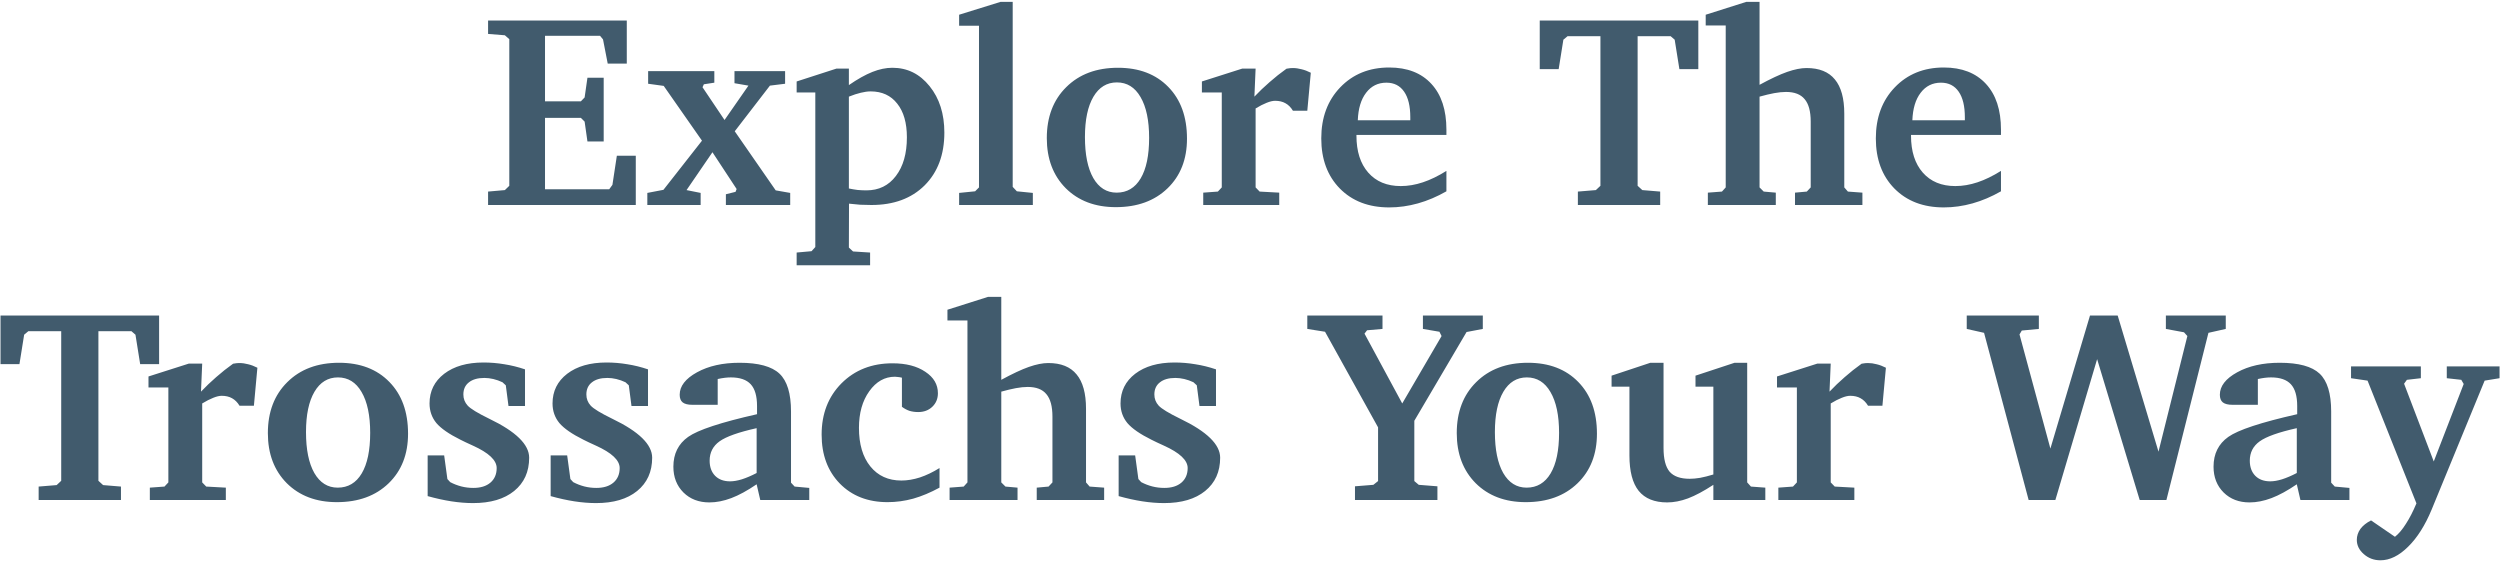 <?xml version="1.0" encoding="utf-8"?>
<svg xmlns="http://www.w3.org/2000/svg" width="500" height="113" viewBox="0 0 500 113" fill="none">
<path d="M97.616 41V38.315L100.973 38.019L101.859 37.16V7.833L100.973 7.055L97.616 6.786V4.101H125.357V12.721H121.544L120.604 7.887L120.013 7.162H109.002V20.268H116.173L116.925 19.489L117.489 15.541H120.738V28.297H117.489L116.925 24.323L116.173 23.571H109.002V37.858H121.839L122.484 36.972L123.37 31.144H127.157V41H97.616ZM129.627 14.225H142.867V16.535L140.772 16.857L140.504 17.448L144.908 24L149.688 17.125L146.896 16.642V14.225H157.02V16.75L153.985 17.125L146.949 26.256L155.14 38.073L158.041 38.583V41H145.177V38.852L147.11 38.368L147.325 37.804L142.491 30.446L137.308 38.019L140.128 38.583V41H129.466V38.583L132.689 37.965L140.396 28.136L132.743 17.179L129.627 16.75V14.225ZM169.776 37.697C170.367 37.822 170.949 37.921 171.522 37.992C172.113 38.046 172.704 38.073 173.294 38.073C175.765 38.073 177.726 37.115 179.176 35.199C180.644 33.283 181.378 30.705 181.378 27.465C181.378 24.582 180.733 22.335 179.444 20.724C178.173 19.095 176.401 18.28 174.127 18.28C173.536 18.28 172.883 18.37 172.167 18.549C171.468 18.71 170.672 18.97 169.776 19.328V37.697ZM159.33 53.058V50.507L162.311 50.238L163.062 49.406V18.495H159.33V16.293L167.306 13.715H169.776V17.018C171.513 15.819 173.08 14.941 174.476 14.386C175.873 13.831 177.206 13.554 178.478 13.554C181.467 13.554 183.947 14.78 185.917 17.233C187.886 19.668 188.871 22.765 188.871 26.525C188.871 30.929 187.555 34.447 184.923 37.079C182.291 39.693 178.746 41 174.288 41C173.536 41 172.784 40.982 172.032 40.946C171.298 40.893 170.555 40.821 169.803 40.731L169.776 49.513L170.609 50.292L174.02 50.507V53.058H159.33ZM191.825 41V38.583L195.021 38.261L195.799 37.482V5.148H191.825V2.946L200.123 0.368H202.54V37.374L203.373 38.261L206.568 38.583V41H191.825ZM223.38 16.481C221.375 16.481 219.808 17.439 218.68 19.355C217.552 21.27 216.988 23.956 216.988 27.411C216.988 30.92 217.543 33.651 218.653 35.602C219.781 37.553 221.339 38.529 223.326 38.529C225.403 38.529 227.005 37.58 228.133 35.683C229.261 33.785 229.825 31.081 229.825 27.572C229.825 24.081 229.252 21.36 228.106 19.408C226.979 17.457 225.403 16.481 223.38 16.481ZM223.595 13.554C227.82 13.554 231.177 14.834 233.666 17.394C236.154 19.936 237.398 23.383 237.398 27.733C237.398 31.851 236.1 35.163 233.504 37.67C230.908 40.176 227.462 41.43 223.165 41.43C219.029 41.43 215.69 40.167 213.148 37.643C210.624 35.101 209.361 31.762 209.361 27.626C209.361 23.383 210.659 19.981 213.255 17.421C215.851 14.843 219.298 13.554 223.595 13.554ZM240.648 41V38.529L243.575 38.315L244.354 37.482V18.495H240.379V16.293L248.463 13.715H251.122L250.88 19.328C251.829 18.325 252.84 17.358 253.915 16.427C254.989 15.478 256.117 14.583 257.298 13.742C257.603 13.688 257.844 13.652 258.023 13.634C258.22 13.616 258.39 13.607 258.534 13.607C259.125 13.607 259.715 13.688 260.306 13.849C260.915 13.992 261.533 14.225 262.159 14.547L261.461 22.148H258.587C258.176 21.467 257.674 20.966 257.083 20.644C256.511 20.321 255.821 20.16 255.016 20.16C254.55 20.16 253.986 20.294 253.324 20.563C252.679 20.814 251.945 21.19 251.122 21.691V37.482L251.927 38.315L255.848 38.529V41H240.648ZM282.059 24.054V23.463C282.059 21.225 281.647 19.516 280.824 18.334C280 17.134 278.819 16.535 277.279 16.535C275.596 16.535 274.244 17.206 273.224 18.549C272.203 19.874 271.648 21.709 271.559 24.054H282.059ZM289.283 34.179V38.261C287.403 39.335 285.506 40.141 283.59 40.678C281.674 41.215 279.758 41.483 277.843 41.483C273.743 41.483 270.449 40.221 267.96 37.697C265.489 35.172 264.254 31.833 264.254 27.68C264.254 23.508 265.516 20.106 268.041 17.475C270.583 14.825 273.85 13.5 277.843 13.5C281.459 13.5 284.27 14.592 286.275 16.776C288.281 18.943 289.283 21.995 289.283 25.934V26.981H271.29V27.143C271.29 30.276 272.078 32.737 273.653 34.528C275.229 36.318 277.395 37.213 280.152 37.213C281.603 37.213 283.08 36.963 284.583 36.461C286.087 35.96 287.654 35.199 289.283 34.179ZM307.948 4.101H339.664V13.822H335.877L334.938 7.941L334.132 7.243H327.525V37.16L328.465 38.019L332.037 38.315V41H315.575V38.315L319.173 38.019L320.086 37.16V7.243H313.507L312.674 7.941L311.734 13.822H307.948V4.101ZM349.278 0.368H351.91V16.964C354.112 15.765 355.947 14.905 357.416 14.386C358.902 13.867 360.2 13.607 361.31 13.607C363.852 13.607 365.741 14.368 366.976 15.89C368.229 17.394 368.856 19.677 368.856 22.738V37.482L369.581 38.315L372.481 38.529V41H359V38.529L361.363 38.315L362.142 37.482V24.323C362.142 22.282 361.739 20.787 360.934 19.838C360.146 18.871 358.902 18.388 357.201 18.388C356.502 18.388 355.715 18.468 354.837 18.629C353.978 18.791 353.002 19.023 351.91 19.328V37.482L352.743 38.315L355.16 38.529V41H341.571V38.529L344.391 38.315L345.143 37.482V5.094H341.141V2.946L349.278 0.368ZM392.972 24.054V23.463C392.972 21.225 392.56 19.516 391.737 18.334C390.913 17.134 389.732 16.535 388.192 16.535C386.509 16.535 385.157 17.206 384.137 18.549C383.116 19.874 382.561 21.709 382.472 24.054H392.972ZM400.196 34.179V38.261C398.316 39.335 396.419 40.141 394.503 40.678C392.587 41.215 390.672 41.483 388.756 41.483C384.656 41.483 381.362 40.221 378.873 37.697C376.402 35.172 375.167 31.833 375.167 27.68C375.167 23.508 376.429 20.106 378.954 17.475C381.496 14.825 384.763 13.5 388.756 13.5C392.372 13.5 395.183 14.592 397.188 16.776C399.194 18.943 400.196 21.995 400.196 25.934V26.981H382.203V27.143C382.203 30.276 382.991 32.737 384.566 34.528C386.142 36.318 388.308 37.213 391.065 37.213C392.516 37.213 393.993 36.963 395.497 36.461C397 35.96 398.567 35.199 400.196 34.179ZM0.104 63.101H31.82V72.822H28.033L27.093 66.941L26.288 66.243H19.681V96.16L20.621 97.019L24.193 97.314V100H7.73V97.314L11.329 97.019L12.242 96.16V66.243H5.663L4.83 66.941L3.89 72.822H0.104V63.101ZM29.967 100V97.529L32.894 97.314L33.673 96.482V77.495H29.698V75.293L37.782 72.715H40.44L40.199 78.328C41.148 77.325 42.159 76.358 43.233 75.427C44.308 74.478 45.435 73.583 46.617 72.742C46.922 72.688 47.163 72.652 47.342 72.634C47.539 72.616 47.709 72.607 47.852 72.607C48.443 72.607 49.034 72.688 49.625 72.849C50.234 72.992 50.851 73.225 51.478 73.547L50.78 81.147H47.906C47.495 80.467 46.993 79.966 46.402 79.644C45.829 79.321 45.14 79.16 44.334 79.16C43.869 79.16 43.305 79.294 42.643 79.563C41.998 79.814 41.264 80.19 40.44 80.691V96.482L41.246 97.314L45.167 97.529V100H29.967ZM67.591 75.481C65.586 75.481 64.019 76.439 62.892 78.355C61.764 80.27 61.2 82.956 61.2 86.411C61.2 89.92 61.755 92.651 62.865 94.602C63.993 96.553 65.55 97.529 67.538 97.529C69.614 97.529 71.217 96.58 72.345 94.683C73.473 92.785 74.037 90.081 74.037 86.572C74.037 83.081 73.464 80.36 72.318 78.408C71.19 76.457 69.614 75.481 67.591 75.481ZM67.806 72.554C72.031 72.554 75.388 73.834 77.877 76.394C80.366 78.936 81.61 82.383 81.61 86.733C81.61 90.851 80.312 94.163 77.716 96.67C75.12 99.176 71.673 100.43 67.376 100.43C63.241 100.43 59.902 99.168 57.359 96.643C54.835 94.101 53.573 90.762 53.573 86.626C53.573 82.383 54.871 78.981 57.467 76.421C60.063 73.843 63.509 72.554 67.806 72.554ZM105.001 73.87V81.201H101.698L101.161 77.065L100.489 76.448C99.88 76.161 99.272 75.947 98.663 75.803C98.054 75.66 97.455 75.588 96.864 75.588C95.539 75.588 94.509 75.884 93.775 76.475C93.041 77.047 92.674 77.853 92.674 78.892C92.674 79.751 92.961 80.494 93.534 81.121C94.107 81.747 95.53 82.616 97.804 83.726L97.911 83.779C103.193 86.322 105.833 88.909 105.833 91.54C105.833 94.351 104.831 96.572 102.826 98.201C100.838 99.812 98.099 100.618 94.608 100.618C93.247 100.618 91.806 100.501 90.284 100.269C88.78 100.036 87.196 99.687 85.531 99.221V91.084H88.834L89.478 95.811L90.043 96.428C90.759 96.804 91.502 97.091 92.272 97.288C93.041 97.484 93.838 97.583 94.662 97.583C96.112 97.583 97.249 97.234 98.072 96.536C98.914 95.82 99.335 94.844 99.335 93.608C99.335 92.051 97.75 90.556 94.581 89.124C93.507 88.64 92.674 88.246 92.084 87.942C89.81 86.814 88.207 85.704 87.276 84.612C86.363 83.502 85.907 82.195 85.907 80.691C85.907 78.238 86.882 76.26 88.834 74.756C90.803 73.252 93.426 72.5 96.703 72.5C98.099 72.5 99.487 72.616 100.865 72.849C102.244 73.064 103.622 73.404 105.001 73.87ZM129.601 73.87V81.201H126.297L125.76 77.065L125.089 76.448C124.48 76.161 123.871 75.947 123.263 75.803C122.654 75.66 122.054 75.588 121.463 75.588C120.139 75.588 119.109 75.884 118.375 76.475C117.641 77.047 117.274 77.853 117.274 78.892C117.274 79.751 117.56 80.494 118.133 81.121C118.706 81.747 120.13 82.616 122.403 83.726L122.511 83.779C127.792 86.322 130.433 88.909 130.433 91.54C130.433 94.351 129.431 96.572 127.425 98.201C125.438 99.812 122.699 100.618 119.208 100.618C117.847 100.618 116.406 100.501 114.884 100.269C113.38 100.036 111.795 99.687 110.13 99.221V91.084H113.434L114.078 95.811L114.642 96.428C115.358 96.804 116.101 97.091 116.871 97.288C117.641 97.484 118.438 97.583 119.261 97.583C120.711 97.583 121.848 97.234 122.672 96.536C123.513 95.82 123.934 94.844 123.934 93.608C123.934 92.051 122.35 90.556 119.181 89.124C118.106 88.64 117.274 88.246 116.683 87.942C114.409 86.814 112.807 85.704 111.876 84.612C110.963 83.502 110.506 82.195 110.506 80.691C110.506 78.238 111.482 76.26 113.434 74.756C115.403 73.252 118.026 72.5 121.302 72.5C122.699 72.5 124.086 72.616 125.465 72.849C126.843 73.064 128.222 73.404 129.601 73.87ZM151.327 94.602V85.632C147.71 86.438 145.239 87.315 143.915 88.264C142.59 89.213 141.927 90.502 141.927 92.131C141.927 93.403 142.294 94.414 143.028 95.166C143.762 95.9 144.756 96.267 146.009 96.267C146.708 96.267 147.495 96.133 148.373 95.864C149.268 95.578 150.252 95.157 151.327 94.602ZM151.327 96.858C149.465 98.129 147.773 99.051 146.251 99.624C144.729 100.197 143.27 100.483 141.874 100.483C139.761 100.483 138.033 99.821 136.69 98.496C135.348 97.153 134.676 95.435 134.676 93.34C134.676 90.762 135.661 88.774 137.63 87.378C139.6 85.981 144.192 84.469 151.407 82.839V81.201C151.407 79.214 150.986 77.764 150.145 76.851C149.304 75.938 147.979 75.481 146.17 75.481C145.777 75.481 145.365 75.508 144.935 75.561C144.505 75.615 144.04 75.696 143.539 75.803V80.96H138.463C137.586 80.96 136.941 80.798 136.529 80.476C136.135 80.154 135.938 79.644 135.938 78.945C135.938 77.227 137.093 75.732 139.403 74.46C141.712 73.189 144.55 72.554 147.916 72.554C151.694 72.554 154.352 73.279 155.892 74.729C157.432 76.179 158.202 78.704 158.202 82.302V96.536L158.927 97.314L161.854 97.583V100H152.052L151.327 96.858ZM187.904 97.529C186.096 98.514 184.341 99.248 182.64 99.731C180.939 100.197 179.229 100.43 177.511 100.43C173.572 100.43 170.385 99.185 167.95 96.697C165.533 94.208 164.325 90.95 164.325 86.921C164.325 82.75 165.65 79.33 168.299 76.663C170.967 73.995 174.369 72.661 178.504 72.661C181.208 72.661 183.392 73.225 185.057 74.353C186.74 75.463 187.582 76.895 187.582 78.65C187.582 79.742 187.206 80.646 186.454 81.362C185.72 82.061 184.78 82.41 183.634 82.41C183.007 82.41 182.425 82.329 181.888 82.168C181.369 81.989 180.868 81.72 180.384 81.362V75.535C180.08 75.463 179.811 75.418 179.579 75.4C179.364 75.365 179.167 75.347 178.988 75.347C176.947 75.347 175.237 76.314 173.858 78.247C172.48 80.163 171.791 82.607 171.791 85.579C171.791 88.837 172.551 91.406 174.073 93.286C175.595 95.166 177.663 96.106 180.277 96.106C181.458 96.106 182.694 95.9 183.983 95.488C185.272 95.059 186.579 94.432 187.904 93.608V97.529ZM197.625 59.368H200.257V75.964C202.459 74.765 204.295 73.905 205.763 73.386C207.249 72.867 208.547 72.607 209.657 72.607C212.199 72.607 214.088 73.368 215.323 74.89C216.576 76.394 217.203 78.677 217.203 81.738V96.482L217.928 97.314L220.829 97.529V100H207.347V97.529L209.71 97.314L210.489 96.482V83.323C210.489 81.282 210.086 79.787 209.281 78.838C208.493 77.871 207.249 77.388 205.548 77.388C204.85 77.388 204.062 77.468 203.185 77.629C202.325 77.79 201.349 78.023 200.257 78.328V96.482L201.09 97.314L203.507 97.529V100H189.918V97.529L192.738 97.314L193.49 96.482V64.094H189.488V61.946L197.625 59.368ZM243.199 73.87V81.201H239.896L239.359 77.065L238.688 76.448C238.079 76.161 237.47 75.947 236.861 75.803C236.253 75.66 235.653 75.588 235.062 75.588C233.737 75.588 232.708 75.884 231.974 76.475C231.24 77.047 230.873 77.853 230.873 78.892C230.873 79.751 231.159 80.494 231.732 81.121C232.305 81.747 233.728 82.616 236.002 83.726L236.109 83.779C241.391 86.322 244.032 88.909 244.032 91.54C244.032 94.351 243.029 96.572 241.024 98.201C239.037 99.812 236.297 100.618 232.806 100.618C231.445 100.618 230.004 100.501 228.482 100.269C226.979 100.036 225.394 99.687 223.729 99.221V91.084H227.032L227.677 95.811L228.241 96.428C228.957 96.804 229.7 97.091 230.47 97.288C231.24 97.484 232.036 97.583 232.86 97.583C234.31 97.583 235.447 97.234 236.271 96.536C237.112 95.82 237.533 94.844 237.533 93.608C237.533 92.051 235.948 90.556 232.779 89.124C231.705 88.64 230.873 88.246 230.282 87.942C228.008 86.814 226.406 85.704 225.475 84.612C224.562 83.502 224.105 82.195 224.105 80.691C224.105 78.238 225.081 76.26 227.032 74.756C229.002 73.252 231.625 72.5 234.901 72.5C236.297 72.5 237.685 72.616 239.063 72.849C240.442 73.064 241.821 73.404 243.199 73.87ZM261.461 63.101H276.5V65.786L273.412 66.055L272.901 66.726L280.448 80.691L288.316 67.21L287.887 66.35L284.583 65.786V63.101H296.561V65.786L293.312 66.404L282.865 84.155V96.213L283.751 96.965L287.484 97.261V100H270.995V97.261L274.674 96.965L275.614 96.213V85.471L265.006 66.35L261.461 65.786V63.101ZM305.37 75.481C303.364 75.481 301.798 76.439 300.67 78.355C299.542 80.27 298.978 82.956 298.978 86.411C298.978 89.92 299.533 92.651 300.643 94.602C301.771 96.553 303.329 97.529 305.316 97.529C307.393 97.529 308.995 96.58 310.123 94.683C311.251 92.785 311.815 90.081 311.815 86.572C311.815 83.081 311.242 80.36 310.096 78.408C308.968 76.457 307.393 75.481 305.37 75.481ZM305.584 72.554C309.81 72.554 313.167 73.834 315.655 76.394C318.144 78.936 319.388 82.383 319.388 86.733C319.388 90.851 318.09 94.163 315.494 96.67C312.898 99.176 309.452 100.43 305.155 100.43C301.019 100.43 297.68 99.168 295.138 96.643C292.613 94.101 291.351 90.762 291.351 86.626C291.351 82.383 292.649 78.981 295.245 76.421C297.841 73.843 301.288 72.554 305.584 72.554ZM330.077 72.554H332.708V89.607C332.708 91.791 333.111 93.367 333.917 94.334C334.741 95.282 336.083 95.757 337.945 95.757C338.572 95.757 339.261 95.694 340.013 95.569C340.783 95.426 341.669 95.202 342.672 94.897V77.334H339.1V75.132L346.915 72.554H349.439V96.482L350.191 97.314L353.065 97.529V100H342.672V96.965C340.756 98.219 339.064 99.123 337.596 99.678C336.146 100.215 334.758 100.483 333.434 100.483C330.891 100.483 328.993 99.713 327.74 98.174C326.505 96.634 325.887 94.271 325.887 91.084V77.334H322.315V75.132L330.077 72.554ZM355.67 100V97.529L358.597 97.314L359.376 96.482V77.495H355.401V75.293L363.485 72.715H366.144L365.902 78.328C366.851 77.325 367.862 76.358 368.937 75.427C370.011 74.478 371.139 73.583 372.32 72.742C372.625 72.688 372.866 72.652 373.045 72.634C373.242 72.616 373.412 72.607 373.556 72.607C374.146 72.607 374.737 72.688 375.328 72.849C375.937 72.992 376.555 73.225 377.181 73.547L376.483 81.147H373.609C373.198 80.467 372.696 79.966 372.105 79.644C371.533 79.321 370.843 79.16 370.038 79.16C369.572 79.16 369.008 79.294 368.346 79.563C367.701 79.814 366.967 80.19 366.144 80.691V96.482L366.949 97.314L370.87 97.529V100H355.67ZM405.729 100L396.812 66.565L393.348 65.786V63.101H407.77V65.786L404.359 66.108L403.902 66.887L410.079 89.714L418.001 63.101H423.534L431.698 90.332L437.472 67.21L436.8 66.457L433.175 65.786V63.101H445.152V65.786L441.688 66.565L433.282 100H427.938L419.425 71.829L411.073 100H405.729ZM459.359 94.602V85.632C455.742 86.438 453.272 87.315 451.947 88.264C450.622 89.213 449.959 90.502 449.959 92.131C449.959 93.403 450.326 94.414 451.061 95.166C451.795 95.9 452.788 96.267 454.042 96.267C454.74 96.267 455.528 96.133 456.405 95.864C457.3 95.578 458.285 95.157 459.359 94.602ZM459.359 96.858C457.497 98.129 455.805 99.051 454.283 99.624C452.761 100.197 451.302 100.483 449.906 100.483C447.793 100.483 446.065 99.821 444.723 98.496C443.38 97.153 442.708 95.435 442.708 93.34C442.708 90.762 443.693 88.774 445.663 87.378C447.632 85.981 452.224 84.469 459.439 82.839V81.201C459.439 79.214 459.019 77.764 458.177 76.851C457.336 75.938 456.011 75.481 454.203 75.481C453.809 75.481 453.397 75.508 452.967 75.561C452.538 75.615 452.072 75.696 451.571 75.803V80.96H446.495C445.618 80.96 444.973 80.798 444.562 80.476C444.168 80.154 443.971 79.644 443.971 78.945C443.971 77.227 445.125 75.732 447.435 74.46C449.745 73.189 452.582 72.554 455.948 72.554C459.726 72.554 462.385 73.279 463.924 74.729C465.464 76.179 466.234 78.704 466.234 82.302V96.536L466.959 97.314L469.886 97.583V100H460.084L459.359 96.858ZM470.208 73.279H484.173V75.642L481.38 75.964L480.816 76.743L486.751 92.293L492.74 76.797L492.257 75.964L489.356 75.642V73.279H499.911V75.642L496.93 76.126L486.322 101.934C485.015 105.085 483.448 107.555 481.622 109.346C479.796 111.154 477.952 112.058 476.09 112.058C474.801 112.058 473.691 111.646 472.76 110.823C471.829 110.017 471.363 109.068 471.363 107.976C471.363 107.188 471.605 106.454 472.088 105.774C472.59 105.111 473.297 104.548 474.21 104.082L478.99 107.358C479.742 106.768 480.476 105.899 481.192 104.753C481.926 103.625 482.625 102.265 483.287 100.671L473.512 76.126L470.208 75.642V73.279Z" fill="#415B6D"/>
</svg>